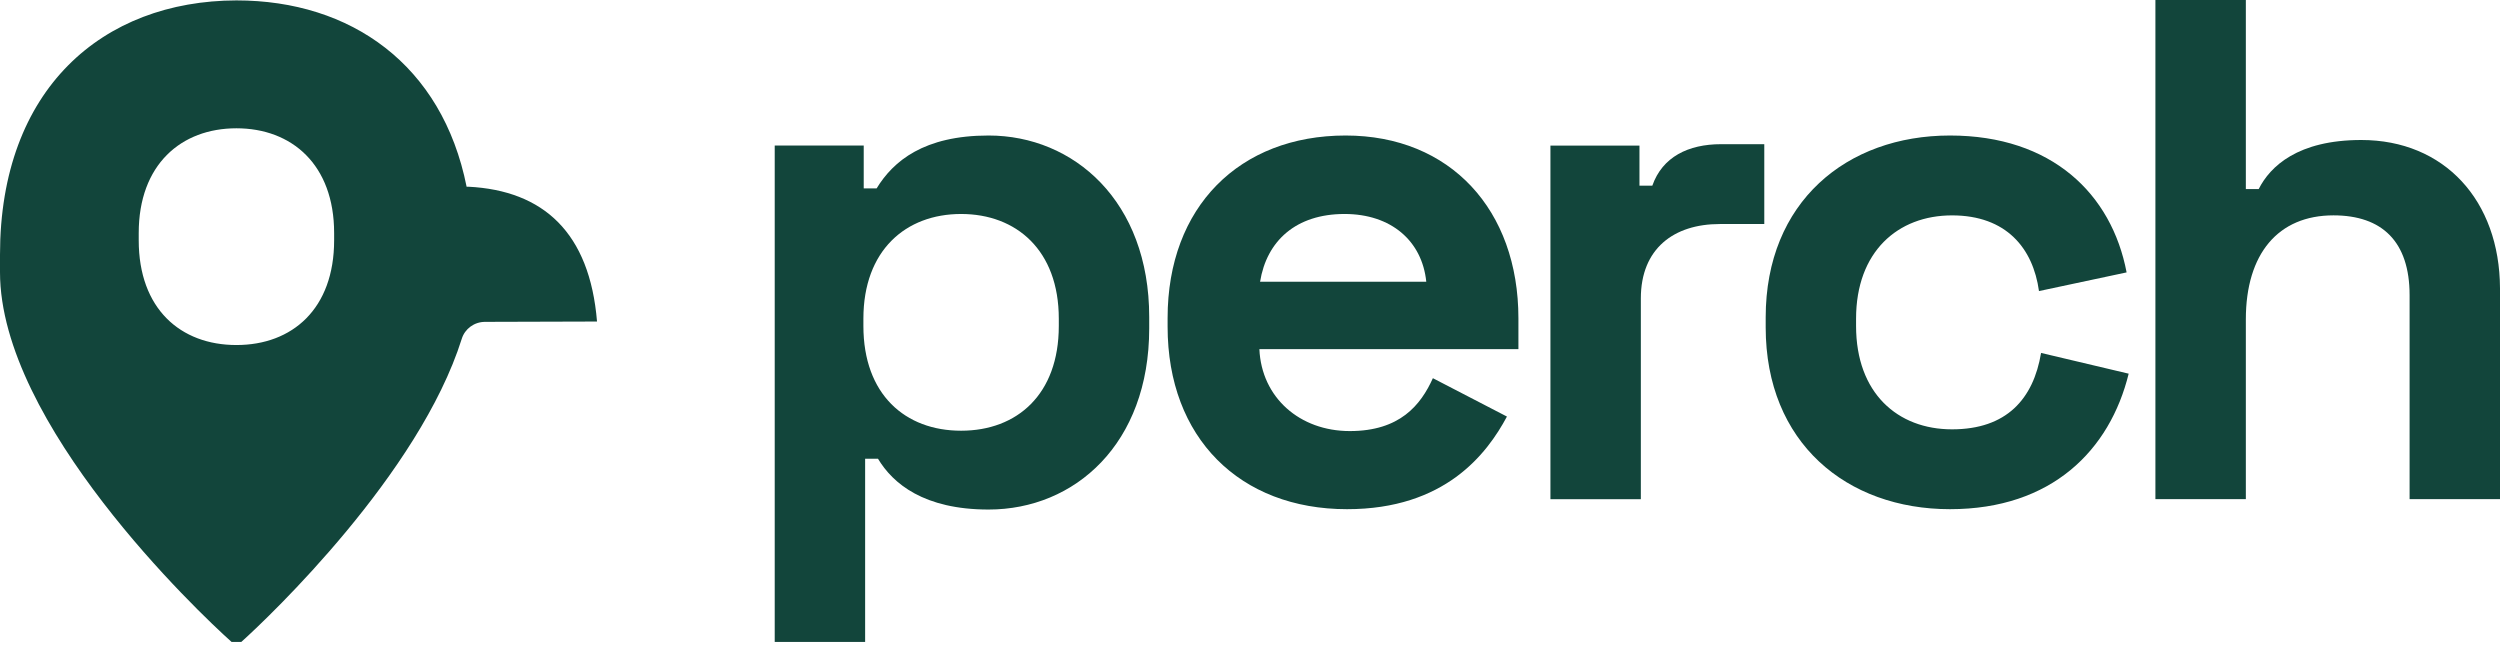 <svg width="98" height="26" viewBox="0 0 98 26" fill="none" xmlns="http://www.w3.org/2000/svg">
<g id="footer-logo 1" clip-path="url(#clip0_8373_39621)">
<path id="Vector" d="M38.752 5.312C36.216 5.312 35.017 6.315 34.363 7.386H33.858V5.705H30.369V25.163H33.913V17.982H34.417C35.003 18.957 36.216 19.974 38.752 19.974C42.132 19.974 45.049 17.399 45.049 12.873V12.426C45.049 7.887 42.091 5.312 38.752 5.312ZM41.505 12.778C41.505 15.461 39.869 16.884 37.675 16.884C35.48 16.884 33.845 15.461 33.845 12.778V12.494C33.845 9.811 35.508 8.388 37.675 8.388C39.842 8.388 41.505 9.811 41.505 12.494V12.778Z" fill="#12453B"/>
<path id="Vector_2" d="M52.748 5.312C48.591 5.312 45.77 8.104 45.77 12.467V12.806C45.77 17.169 48.605 19.96 52.803 19.96C56.633 19.96 58.282 17.805 59.072 16.329L56.169 14.825C55.692 15.881 54.874 16.898 52.912 16.898C50.949 16.898 49.45 15.583 49.368 13.686H59.522V12.48C59.522 8.226 56.851 5.312 52.748 5.312ZM49.395 11.044C49.654 9.445 50.799 8.388 52.707 8.388C54.534 8.388 55.747 9.445 55.91 11.044H49.395Z" fill="#12453B"/>
<path id="Vector_3" d="M64.771 7.278H64.267V5.707H60.777V19.568H64.321V11.696C64.321 9.744 65.616 8.782 67.415 8.782H69.16V5.652H67.469C66.175 5.652 65.166 6.154 64.771 7.278Z" fill="#12453B"/>
<path id="Vector_4" d="M76.52 16.83C74.381 16.83 72.758 15.407 72.758 12.778V12.494C72.758 9.865 74.394 8.443 76.52 8.443C78.647 8.443 79.696 9.73 79.928 11.41L83.363 10.678C82.777 7.602 80.432 5.312 76.439 5.312C72.391 5.312 69.215 7.914 69.215 12.44V12.833C69.215 17.358 72.391 19.96 76.439 19.96C80.432 19.96 82.708 17.643 83.444 14.648L80.01 13.835C79.71 15.637 78.66 16.83 76.52 16.83Z" fill="#12453B"/>
<path id="Vector_5" d="M92.561 5.488C90.081 5.488 88.99 6.518 88.541 7.412H88.037V0H84.492V19.566H88.037V12.52C88.037 9.946 89.304 8.442 91.471 8.442C93.379 8.442 94.456 9.471 94.456 11.572V19.566H98V11.301C97.986 7.859 95.819 5.488 92.561 5.488Z" fill="#12453B"/>
<path id="Vector_6" d="M18.36 7.319H18.291C17.337 2.536 13.753 0.016 9.268 0.016C4.021 0.029 0 3.484 0 9.988V10.666C0 16.614 7.756 23.985 9.078 25.164H9.459C10.591 24.148 16.438 18.565 18.101 13.281C18.223 12.888 18.591 12.617 19.014 12.617L23.403 12.604C23.117 9.121 21.304 7.468 18.36 7.319ZM13.098 9.419C13.098 12.102 11.463 13.525 9.268 13.525C7.074 13.525 5.438 12.102 5.438 9.419V9.135C5.438 6.452 7.101 5.029 9.268 5.029C11.436 5.029 13.098 6.452 13.098 9.135V9.419Z" fill="#12453B"/>
</g>
<defs>
<clipPath id="clip0_8373_39621">
<rect width="98" height="25.48" fill="white"/>
</clipPath>
</defs>
</svg>
